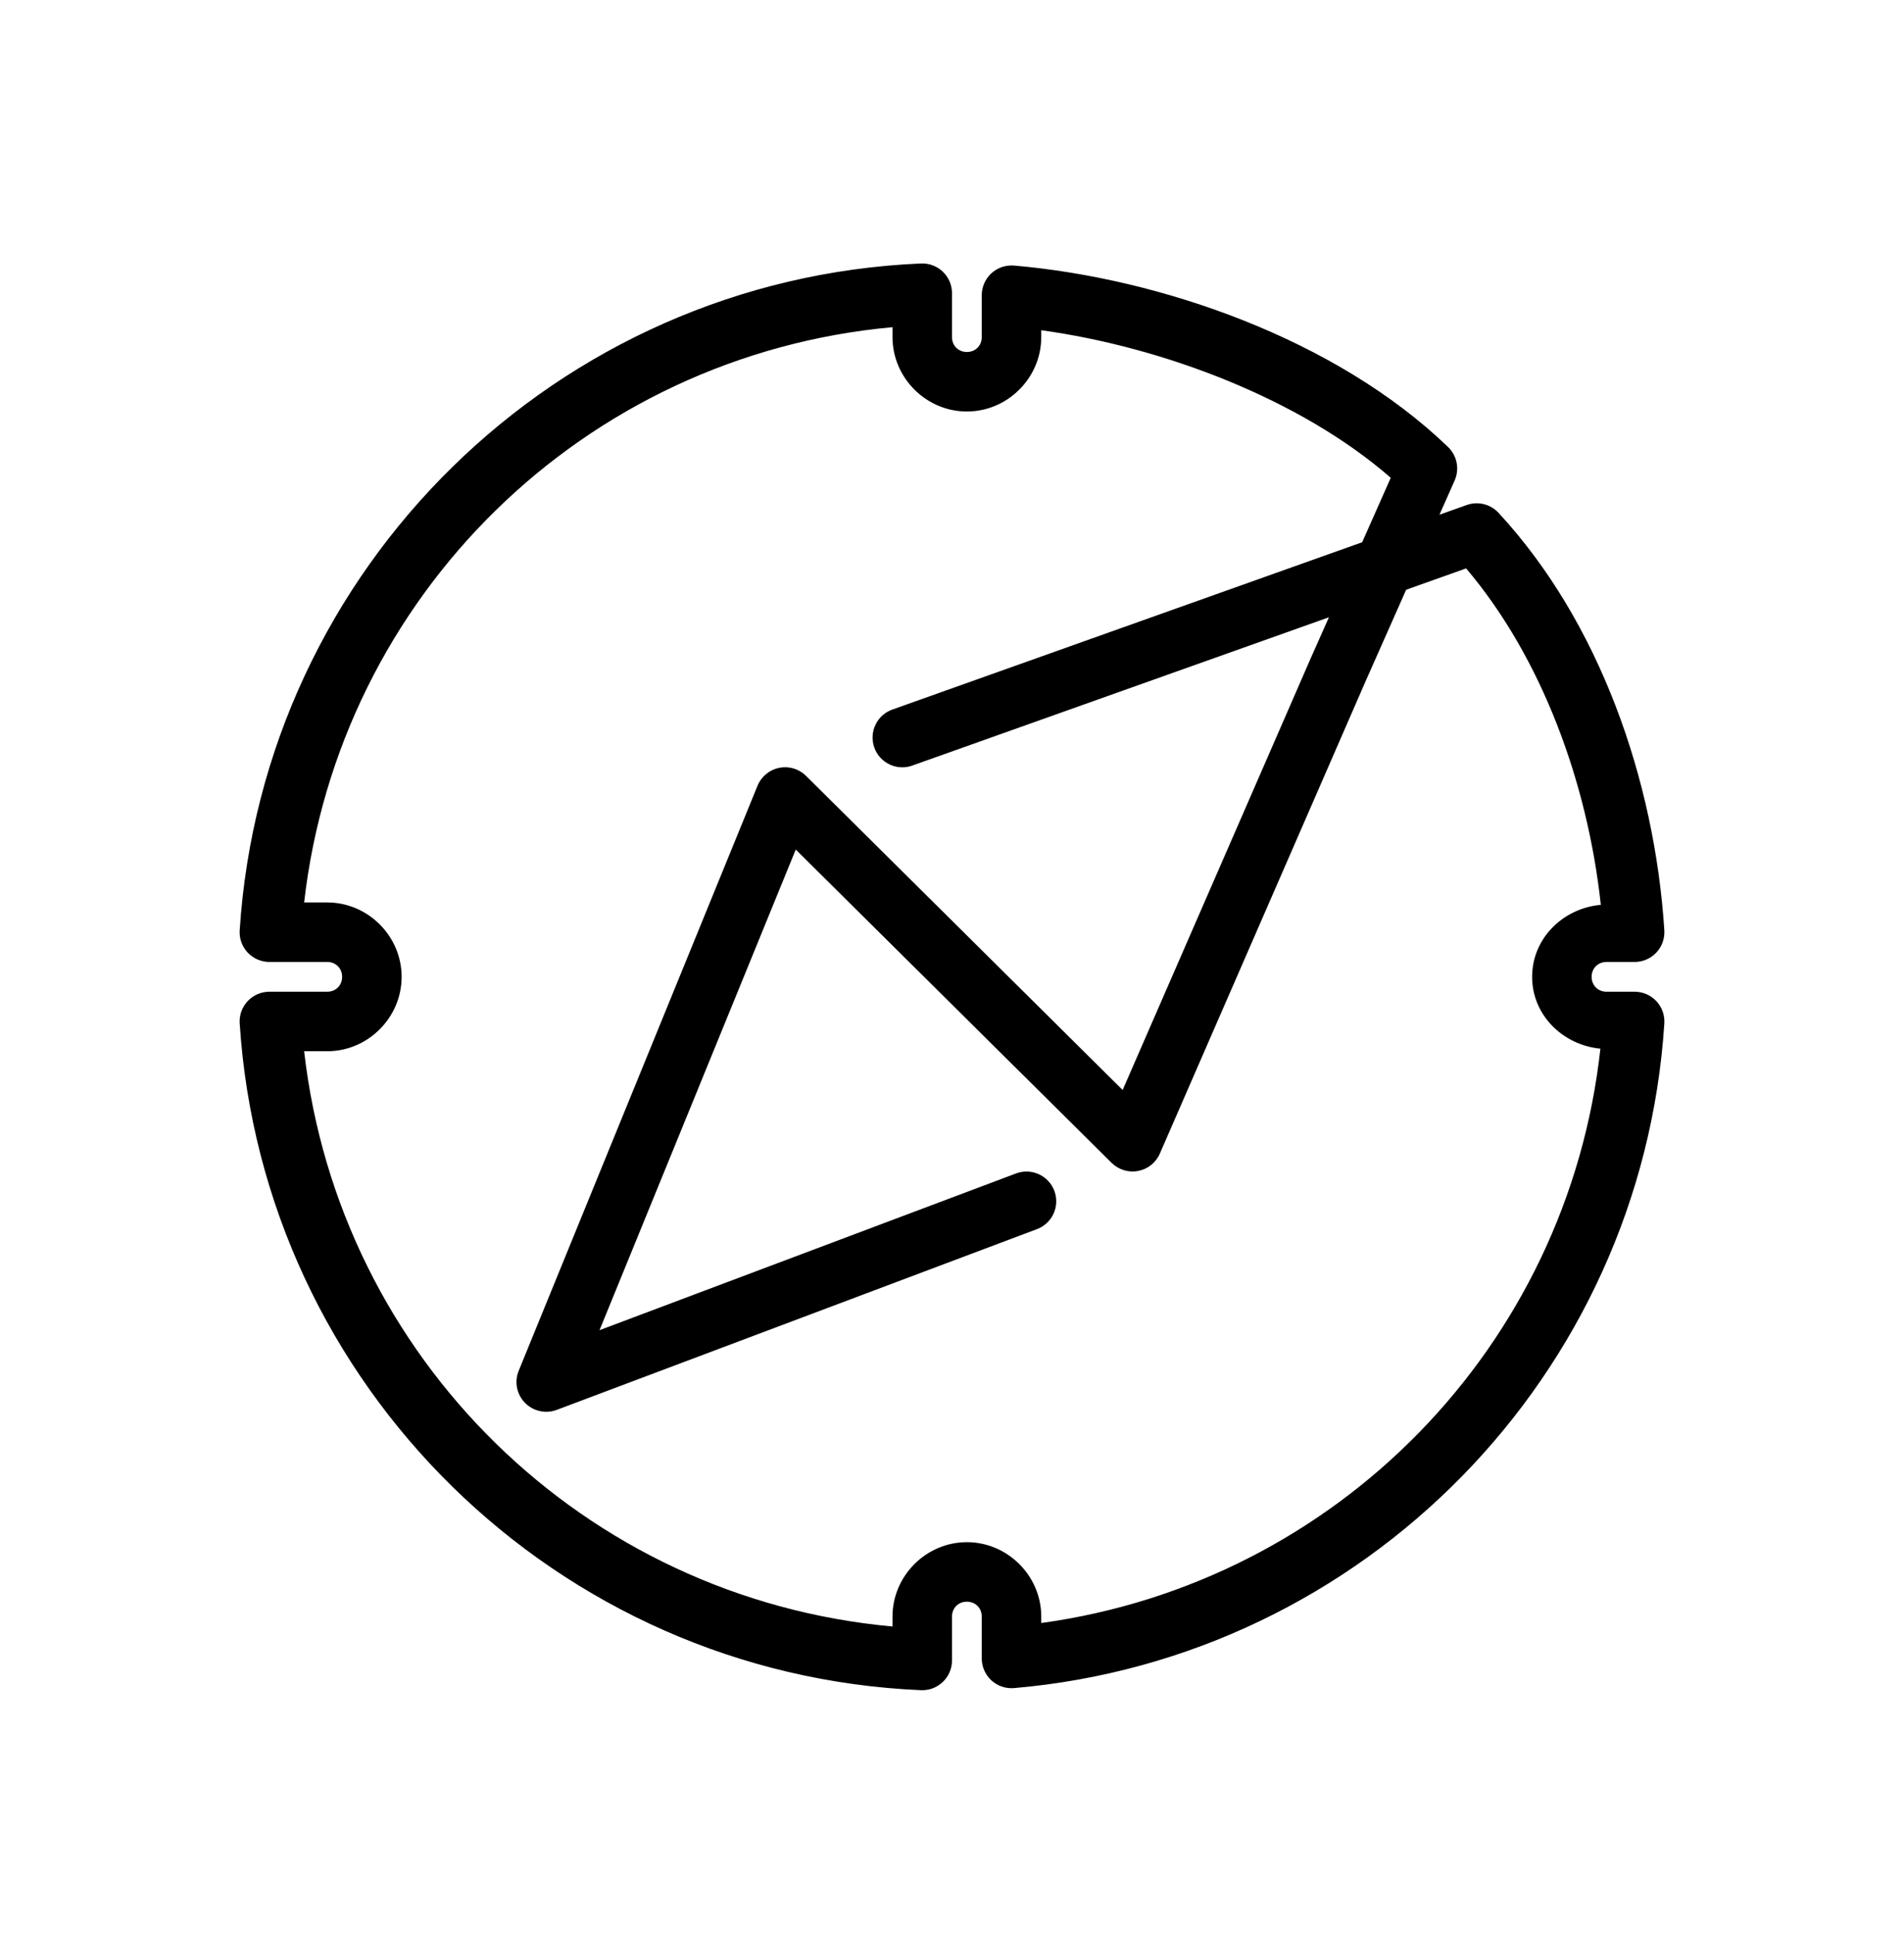 <svg width="64" height="65" viewBox="0 0 64 65" fill="none" xmlns="http://www.w3.org/2000/svg">
<path d="M30.957 8.855C18.715 9.38 8.841 19.09 8.057 31.265C8.048 31.402 8.067 31.539 8.113 31.667C8.16 31.796 8.232 31.914 8.325 32.014C8.419 32.114 8.532 32.193 8.657 32.247C8.783 32.302 8.918 32.33 9.055 32.33H11C11.287 32.33 11.5 32.543 11.5 32.83C11.5 33.117 11.287 33.33 11 33.33H9.055C8.918 33.33 8.783 33.358 8.657 33.412C8.532 33.467 8.419 33.546 8.325 33.646C8.232 33.746 8.16 33.864 8.113 33.992C8.067 34.121 8.048 34.258 8.057 34.394C8.841 46.57 18.715 56.28 30.957 56.804C31.092 56.81 31.227 56.789 31.353 56.741C31.479 56.693 31.595 56.62 31.692 56.527C31.79 56.434 31.867 56.321 31.92 56.197C31.973 56.073 32 55.939 32 55.804V54.33C32 54.043 32.213 53.83 32.5 53.83C32.787 53.83 33 54.043 33 54.33V55.738C33 55.877 33.029 56.014 33.085 56.14C33.141 56.267 33.222 56.381 33.324 56.475C33.426 56.568 33.547 56.64 33.678 56.684C33.809 56.729 33.948 56.746 34.086 56.734C45.845 55.72 55.181 46.221 55.944 34.394C55.952 34.258 55.933 34.121 55.887 33.992C55.841 33.864 55.769 33.746 55.675 33.646C55.581 33.546 55.468 33.467 55.343 33.412C55.218 33.358 55.082 33.33 54.945 33.33H54C53.713 33.33 53.5 33.117 53.5 32.83C53.5 32.543 53.713 32.33 54 32.33H54.945C55.082 32.33 55.218 32.302 55.343 32.247C55.468 32.193 55.581 32.114 55.675 32.014C55.769 31.914 55.841 31.796 55.887 31.667C55.933 31.539 55.952 31.402 55.944 31.265C55.618 26.224 53.772 20.908 50.371 17.236C50.238 17.092 50.066 16.991 49.877 16.944C49.687 16.897 49.487 16.907 49.303 16.972L48.385 17.299L48.895 16.15C48.978 15.962 49.002 15.753 48.962 15.552C48.923 15.35 48.822 15.166 48.674 15.023C44.912 11.401 39 9.349 34.086 8.925C33.948 8.914 33.809 8.931 33.678 8.975C33.547 9.02 33.426 9.091 33.324 9.185C33.222 9.279 33.141 9.392 33.085 9.519C33.029 9.646 33 9.783 33 9.922V11.33C33 11.617 32.787 11.83 32.5 11.83C32.213 11.83 32 11.617 32 11.33V9.855C32 9.72 31.973 9.587 31.92 9.462C31.867 9.338 31.79 9.226 31.692 9.132C31.595 9.039 31.479 8.966 31.353 8.919C31.227 8.871 31.092 8.849 30.957 8.855ZM30 10.996V11.33C30 12.699 31.131 13.83 32.5 13.83C33.869 13.83 35 12.699 35 11.33V11.099C39.06 11.655 43.703 13.403 46.748 16.058L45.787 18.224L30.026 23.836C29.898 23.877 29.779 23.943 29.678 24.03C29.576 24.118 29.493 24.225 29.434 24.345C29.374 24.465 29.34 24.596 29.332 24.73C29.324 24.864 29.343 24.998 29.388 25.124C29.433 25.251 29.503 25.367 29.594 25.465C29.685 25.564 29.795 25.643 29.917 25.699C30.039 25.754 30.171 25.785 30.305 25.788C30.439 25.791 30.573 25.768 30.697 25.718L44.67 20.746L44.066 22.105C44.065 22.107 44.064 22.109 44.063 22.111L37.736 36.633L27.094 26.076C26.977 25.96 26.833 25.875 26.676 25.827C26.518 25.78 26.351 25.773 26.19 25.805C26.028 25.838 25.878 25.91 25.751 26.016C25.624 26.121 25.525 26.255 25.463 26.408L17.436 46.068C17.362 46.248 17.342 46.446 17.379 46.638C17.416 46.829 17.509 47.005 17.645 47.145C17.78 47.284 17.954 47.381 18.144 47.423C18.334 47.466 18.533 47.451 18.715 47.383L34.832 41.318C34.958 41.274 35.074 41.206 35.173 41.116C35.273 41.027 35.353 40.918 35.41 40.797C35.466 40.677 35.498 40.546 35.503 40.412C35.508 40.279 35.487 40.146 35.44 40.021C35.393 39.896 35.321 39.782 35.229 39.685C35.137 39.588 35.027 39.511 34.904 39.457C34.782 39.404 34.65 39.375 34.517 39.373C34.383 39.372 34.251 39.397 34.127 39.447L20.152 44.705L26.748 28.552L37.365 39.082C37.481 39.196 37.622 39.281 37.778 39.328C37.933 39.376 38.098 39.385 38.258 39.354C38.417 39.323 38.567 39.254 38.694 39.153C38.821 39.051 38.922 38.92 38.986 38.771L45.895 22.912L47.266 19.82L49.281 19.103C51.813 22.086 53.364 26.287 53.809 30.41C52.541 30.523 51.5 31.535 51.5 32.83C51.5 34.119 52.535 35.123 53.795 35.244C52.693 45.255 44.928 53.182 35 54.547V54.33C35 52.961 33.869 51.83 32.5 51.83C31.131 51.83 30 52.961 30 54.33V54.664C19.626 53.719 11.399 45.634 10.223 35.33H11C12.369 35.33 13.5 34.199 13.5 32.83C13.5 31.461 12.369 30.33 11 30.33H10.223C11.399 20.026 19.626 11.941 30 10.996Z" fill="black"/>
</svg>
